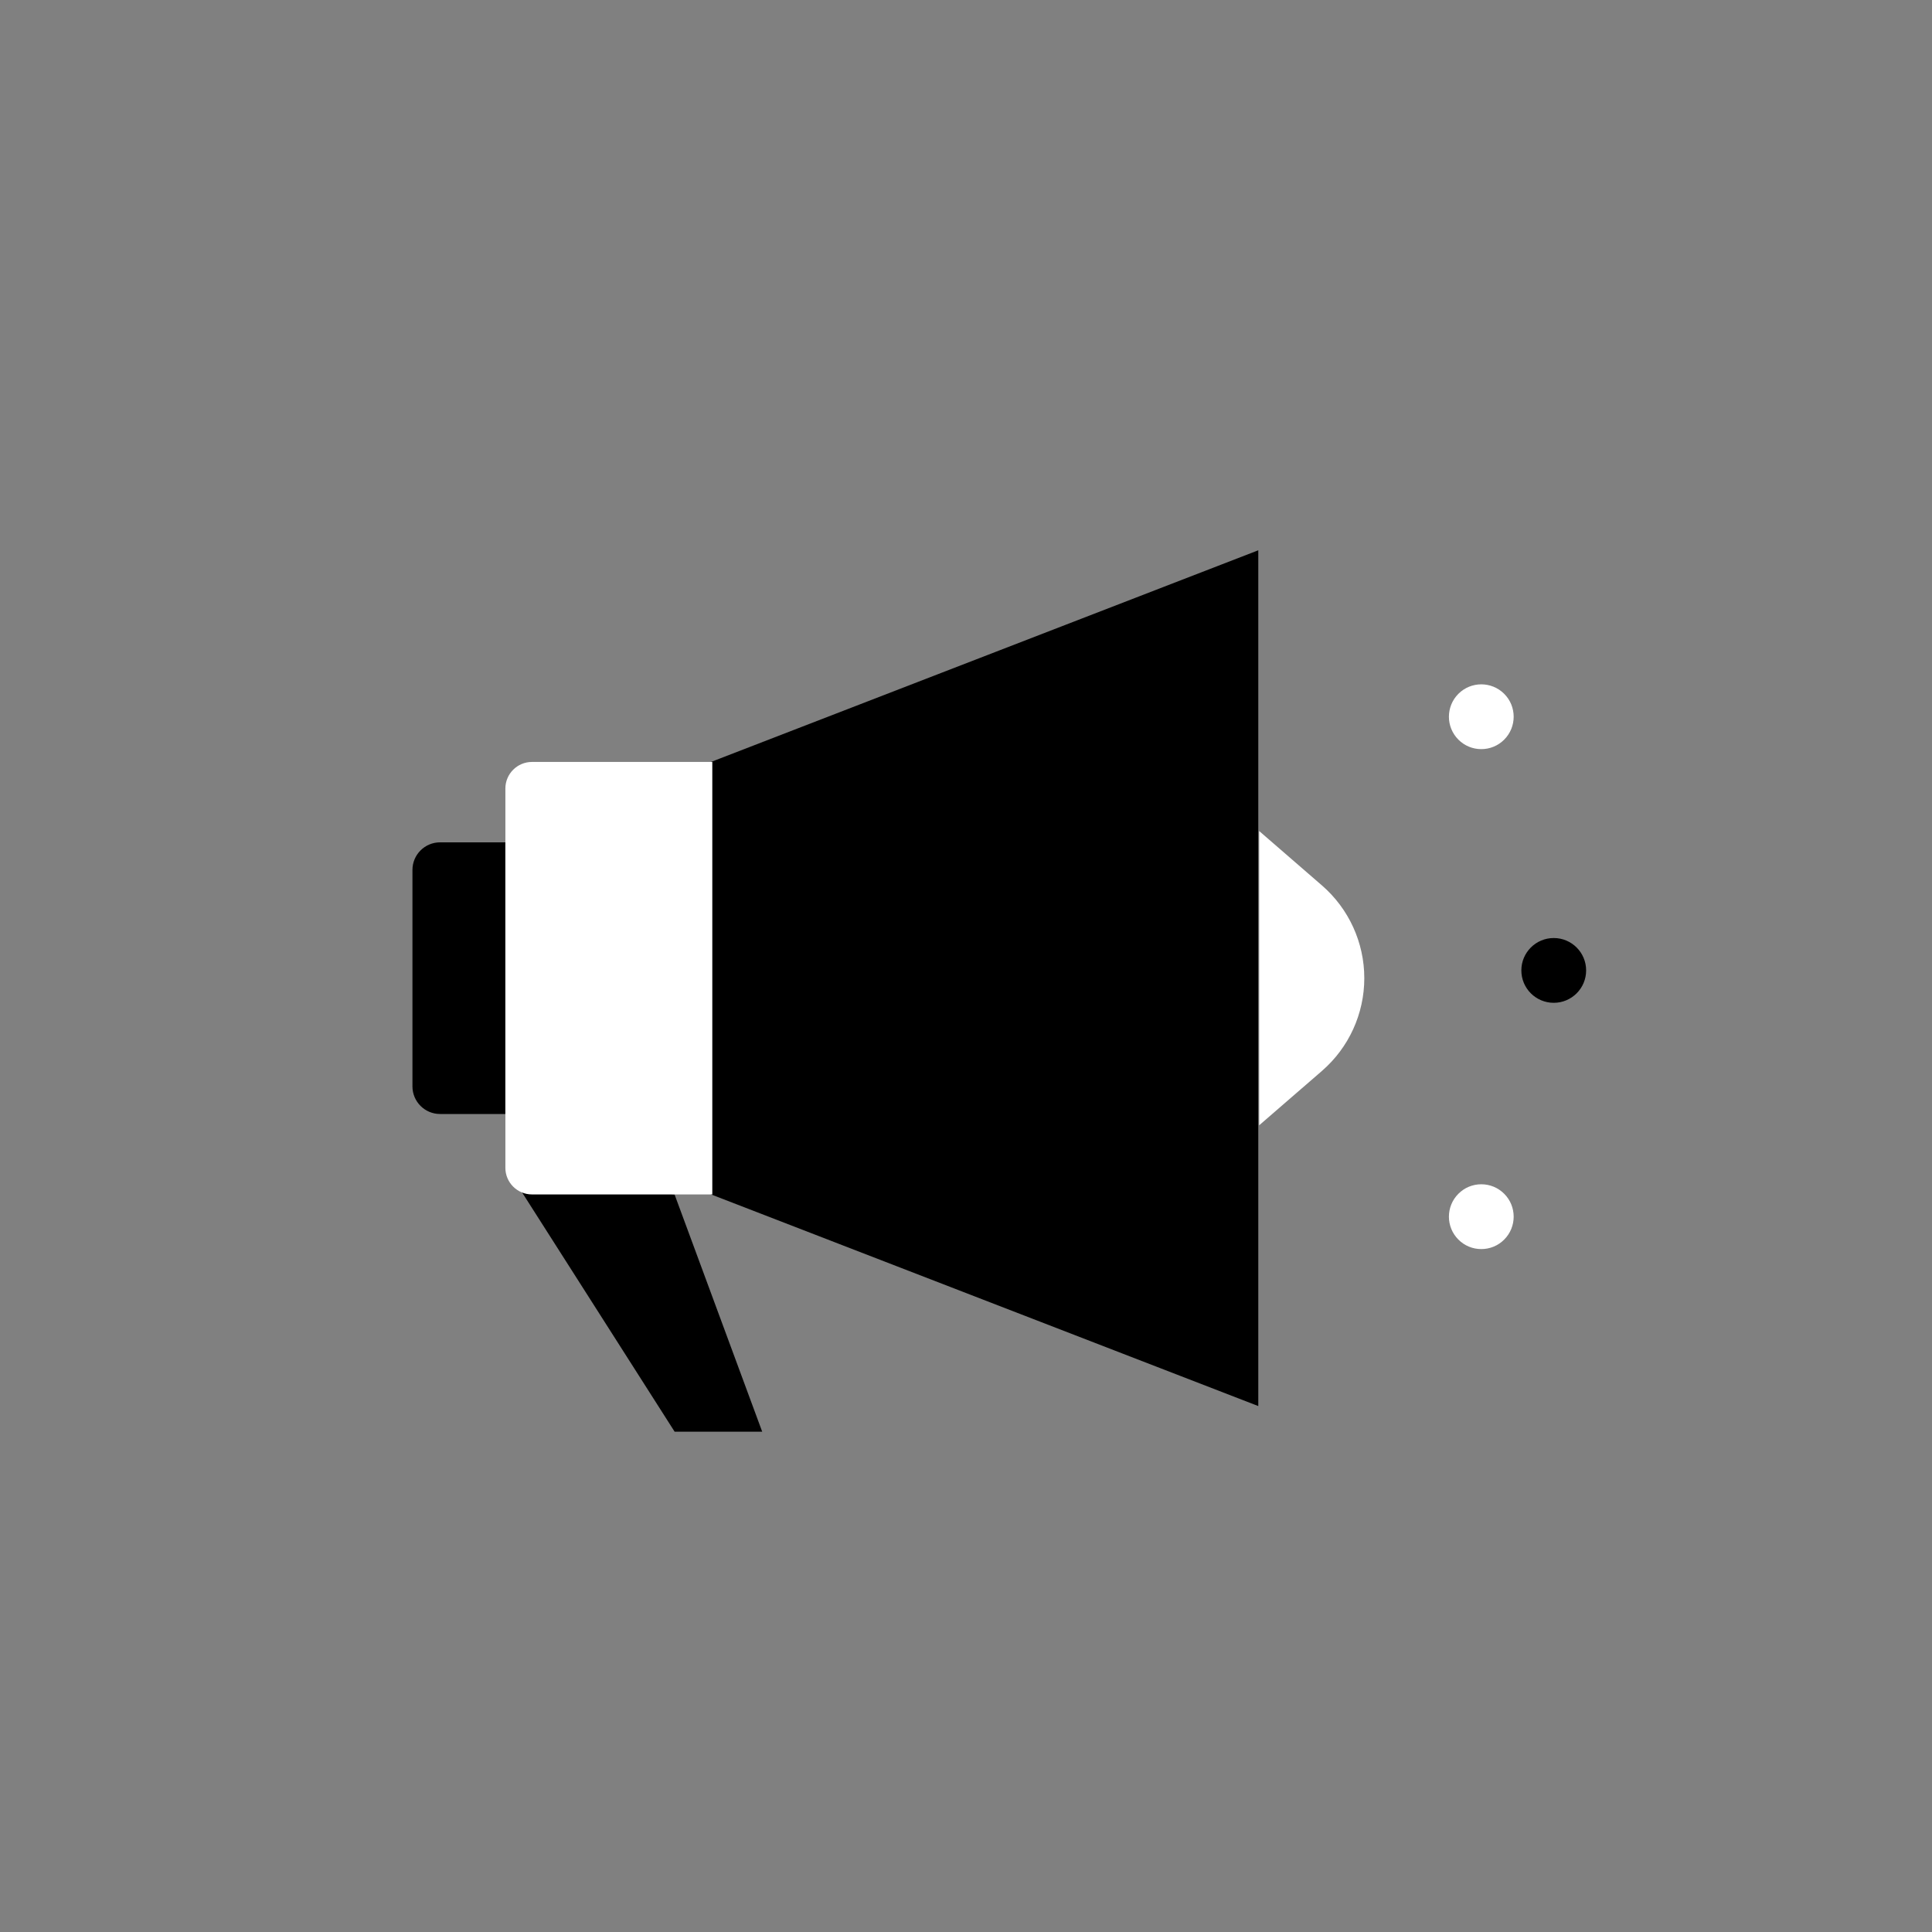 <?xml version="1.0" encoding="UTF-8"?><svg id="Layer_6" xmlns="http://www.w3.org/2000/svg" viewBox="0 0 150 150"><rect x="0" y="0" width="150" height="150" fill="#808080" stroke="none"/><defs><style>.cls-1{fill:#fff;}</style></defs><path d="m34.165,65.399h5.072v21.091h-5.072c-1.183,0-2.143-.96-2.143-2.143v-16.805c0-1.183.96-2.143,2.143-2.143Z"/><path class="cls-1" d="m102.635,83.146l-4.872,4.222v-22.846l4.872,4.222c2.089,1.81,3.289,4.438,3.289,7.201h0c0,2.764-1.2,5.391-3.289,7.201Z"/><polygon points="59.178 111.158 52.379 111.158 39.656 91.203 52.371 92.734 59.178 111.158"/><polygon points="97.693 109.166 55.205 92.734 55.205 59.156 97.693 42.724 97.693 109.166"/><path class="cls-1" d="m41.303,59.156h14v33.579h-14c-1.14,0-2.066-.926-2.066-2.066v-29.446c0-1.14.926-2.066,2.066-2.066Z"/><path class="cls-1" d="m116.785,53.868c-.981-.981-2.576-.981-3.556,0-.49.49-.736,1.134-.736,1.779s.246,1.288.736,1.778c.474.475,1.106.737,1.778.737s1.304-.262,1.778-.737c.982-.982.981-2.579,0-3.557Z"/><circle cx="120.632" cy="75.343" r="2.515"/><path class="cls-1" d="m116.785,92.684c-.474-.475-1.106-.737-1.778-.737s-1.304.262-1.778.737c-.49.49-.736,1.134-.736,1.779s.246,1.288.736,1.778c.474.475,1.106.737,1.778.737s1.304-.262,1.778-.737c.981-.981.982-2.577,0-3.557Z"/></svg>